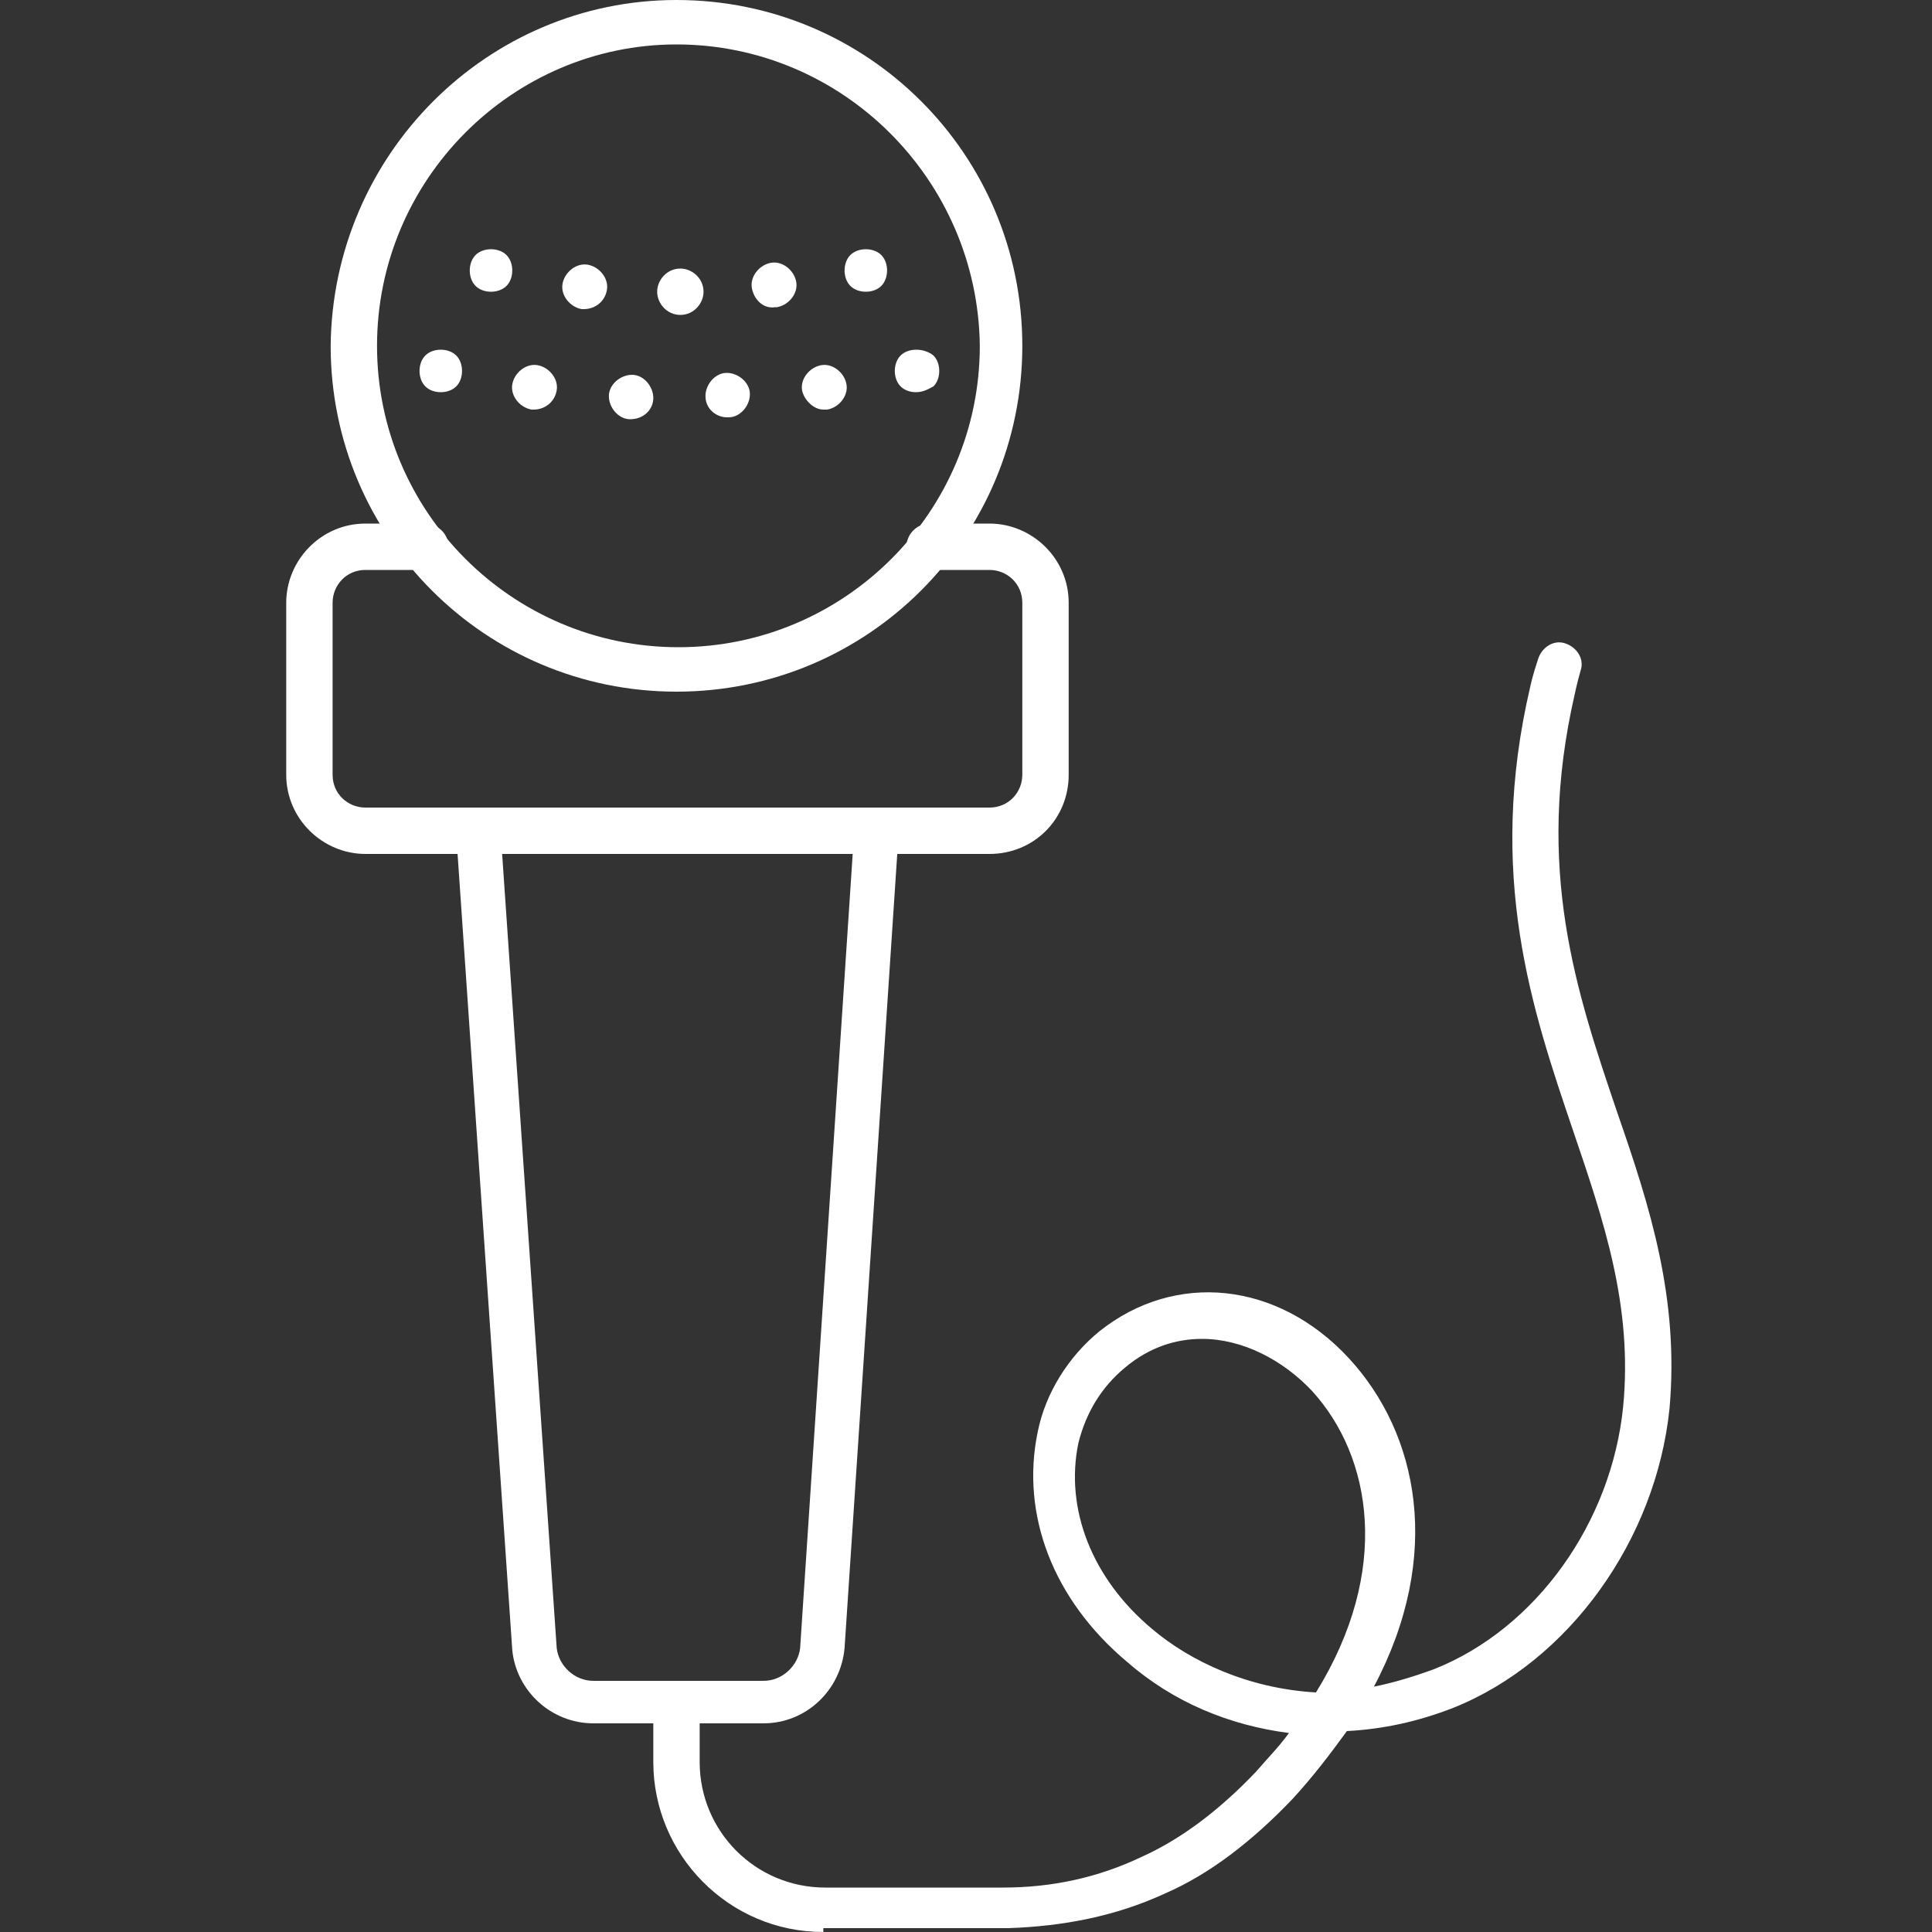 <?xml version="1.0" encoding="UTF-8"?> <svg xmlns="http://www.w3.org/2000/svg" width="54" height="54" viewBox="0 0 54 54" fill="none"><rect x="0" y="0" width="54" height="54" fill="#333333" stroke="none"/><path d="M21.338 48.168H16.586C15.398 48.168 14.426 47.25 14.318 46.116L12.752 23.328C12.752 23.004 12.968 22.68 13.346 22.68C13.67 22.68 13.994 22.896 13.994 23.274L15.56 46.062C15.614 46.548 16.046 46.98 16.586 46.98H21.338C21.878 46.98 22.31 46.548 22.364 46.062L23.876 23.22C23.876 22.896 24.2 22.626 24.524 22.626C24.848 22.626 25.118 22.95 25.118 23.274L23.606 46.062C23.498 47.25 22.526 48.168 21.338 48.168Z" fill="white"></path><path d="M18.908 19.332C13.562 19.332 9.242 15.012 9.242 9.666C9.296 4.32 13.616 0 18.908 0C24.254 0 28.574 4.32 28.574 9.666C28.574 15.012 24.254 19.332 18.908 19.332ZM18.908 1.242C14.318 1.242 10.538 5.022 10.538 9.666C10.538 14.31 14.318 18.09 18.962 18.09C23.606 18.09 27.386 14.31 27.386 9.666C27.332 5.022 23.552 1.242 18.908 1.242Z" fill="white"></path><path d="M12.32 10.962C12.158 10.962 11.996 10.908 11.888 10.8C11.78 10.692 11.726 10.53 11.726 10.368C11.726 10.206 11.78 10.044 11.888 9.936C12.104 9.72 12.536 9.72 12.752 9.936C12.86 10.044 12.914 10.206 12.914 10.368C12.914 10.53 12.86 10.692 12.752 10.8C12.644 10.908 12.482 10.962 12.32 10.962Z" fill="white"></path><path d="M17.612 11.718C17.288 11.718 17.018 11.394 17.018 11.07C17.018 10.746 17.342 10.476 17.666 10.476C17.99 10.476 18.26 10.8 18.26 11.124C18.26 11.448 17.99 11.718 17.612 11.718ZM19.718 11.07C19.718 10.746 19.988 10.422 20.312 10.422C20.636 10.422 20.96 10.692 20.96 11.016C20.96 11.34 20.69 11.664 20.366 11.664C20.366 11.664 20.366 11.664 20.312 11.664C20.042 11.664 19.718 11.448 19.718 11.07ZM14.858 11.448C14.534 11.394 14.264 11.07 14.318 10.746C14.372 10.422 14.696 10.152 15.02 10.206C15.344 10.26 15.614 10.584 15.56 10.908C15.506 11.232 15.236 11.448 14.912 11.448H14.858ZM22.418 10.908C22.364 10.584 22.634 10.26 22.958 10.206C23.282 10.152 23.606 10.422 23.66 10.746C23.714 11.07 23.444 11.394 23.12 11.448C23.066 11.448 23.066 11.448 23.012 11.448C22.742 11.448 22.472 11.178 22.418 10.908Z" fill="white"></path><path d="M25.604 10.962C25.442 10.962 25.28 10.908 25.172 10.8C25.064 10.692 25.01 10.53 25.01 10.368C25.01 10.206 25.064 10.044 25.172 9.936C25.388 9.72 25.82 9.72 26.09 9.936C26.198 10.044 26.252 10.206 26.252 10.368C26.252 10.53 26.198 10.692 26.09 10.8C25.982 10.854 25.82 10.962 25.604 10.962Z" fill="white"></path><path d="M13.724 8.154C13.562 8.154 13.4 8.1 13.292 7.992C13.184 7.884 13.13 7.722 13.13 7.56C13.13 7.398 13.184 7.236 13.292 7.128C13.508 6.912 13.94 6.912 14.156 7.128C14.264 7.236 14.318 7.398 14.318 7.56C14.318 7.722 14.264 7.884 14.156 7.992C14.048 8.1 13.886 8.154 13.724 8.154Z" fill="white"></path><path d="M18.368 8.154C18.368 7.83 18.638 7.506 19.016 7.506C19.34 7.506 19.664 7.776 19.664 8.154C19.664 8.478 19.394 8.802 19.016 8.802C18.638 8.802 18.368 8.478 18.368 8.154ZM16.262 8.64C15.938 8.586 15.668 8.262 15.722 7.938C15.776 7.614 16.1 7.344 16.424 7.398C16.748 7.452 17.018 7.776 16.964 8.1C16.91 8.424 16.64 8.64 16.316 8.64H16.262ZM21.014 8.046C20.96 7.722 21.23 7.398 21.554 7.344C21.878 7.29 22.202 7.56 22.256 7.884C22.31 8.208 22.04 8.532 21.716 8.586H21.662C21.338 8.64 21.068 8.37 21.014 8.046Z" fill="white"></path><path d="M24.2 8.154C24.038 8.154 23.876 8.1 23.768 7.992C23.66 7.884 23.606 7.722 23.606 7.56C23.606 7.398 23.66 7.236 23.768 7.128C23.984 6.912 24.416 6.912 24.632 7.128C24.74 7.236 24.794 7.398 24.794 7.56C24.794 7.722 24.74 7.884 24.632 7.992C24.524 8.1 24.362 8.154 24.2 8.154Z" fill="white"></path><path d="M23.012 54C20.366 54 18.26 51.84 18.26 49.248V47.844C18.26 47.52 18.53 47.196 18.908 47.196C19.286 47.196 19.556 47.466 19.556 47.844V49.248C19.556 51.192 21.122 52.758 23.066 52.758H28.034C29.384 52.758 30.68 52.488 31.922 51.894C33.002 51.408 34.082 50.598 35.108 49.518C35.432 49.14 35.756 48.816 36.026 48.438C34.352 48.222 32.786 47.574 31.49 46.44C29.438 44.712 28.52 42.336 29.006 40.014C29.222 38.934 29.87 37.908 30.734 37.206C32.84 35.532 35.702 35.802 37.7 37.962C39.644 40.068 40.346 43.47 38.402 47.142C38.942 47.034 39.482 46.872 40.076 46.656C42.938 45.522 45.044 42.552 45.368 39.312C45.638 36.504 44.828 34.128 43.964 31.59C42.83 28.242 41.534 24.462 42.776 19.17C42.776 19.17 42.83 18.9 42.992 18.414C43.1 18.09 43.424 17.874 43.748 17.982C44.072 18.09 44.288 18.414 44.18 18.738C44.072 19.116 44.018 19.386 44.018 19.386C42.884 24.3 44.072 27.756 45.206 31.104C46.124 33.75 46.934 36.288 46.664 39.366C46.286 43.038 43.856 46.44 40.616 47.736C39.644 48.114 38.672 48.33 37.646 48.384C37.214 48.978 36.728 49.626 36.134 50.274C35 51.462 33.812 52.38 32.57 52.92C31.166 53.568 29.708 53.838 28.196 53.892H23.012V54ZM33.596 37.422C32.894 37.422 32.138 37.638 31.436 38.232C30.788 38.772 30.356 39.474 30.14 40.338C29.762 42.174 30.518 44.118 32.192 45.522C33.272 46.44 34.892 47.196 36.782 47.304C38.888 43.902 38.348 40.716 36.674 38.88C35.864 38.016 34.73 37.422 33.596 37.422Z" fill="white"></path><path d="M27.656 23.868H10.214C9.026 23.868 8 22.896 8 21.654V16.848C8 15.66 8.972 14.634 10.214 14.634H11.888C12.212 14.634 12.536 14.904 12.536 15.282C12.536 15.606 12.266 15.93 11.888 15.93H10.214C9.674 15.93 9.296 16.362 9.296 16.848V21.654C9.296 22.194 9.728 22.572 10.214 22.572H27.656C28.196 22.572 28.574 22.14 28.574 21.654V16.848C28.574 16.308 28.142 15.93 27.656 15.93H25.982C25.658 15.93 25.334 15.66 25.334 15.282C25.334 14.958 25.604 14.634 25.982 14.634H27.656C28.844 14.634 29.87 15.606 29.87 16.848V21.654C29.87 22.896 28.898 23.868 27.656 23.868Z" fill="white"></path></svg> 